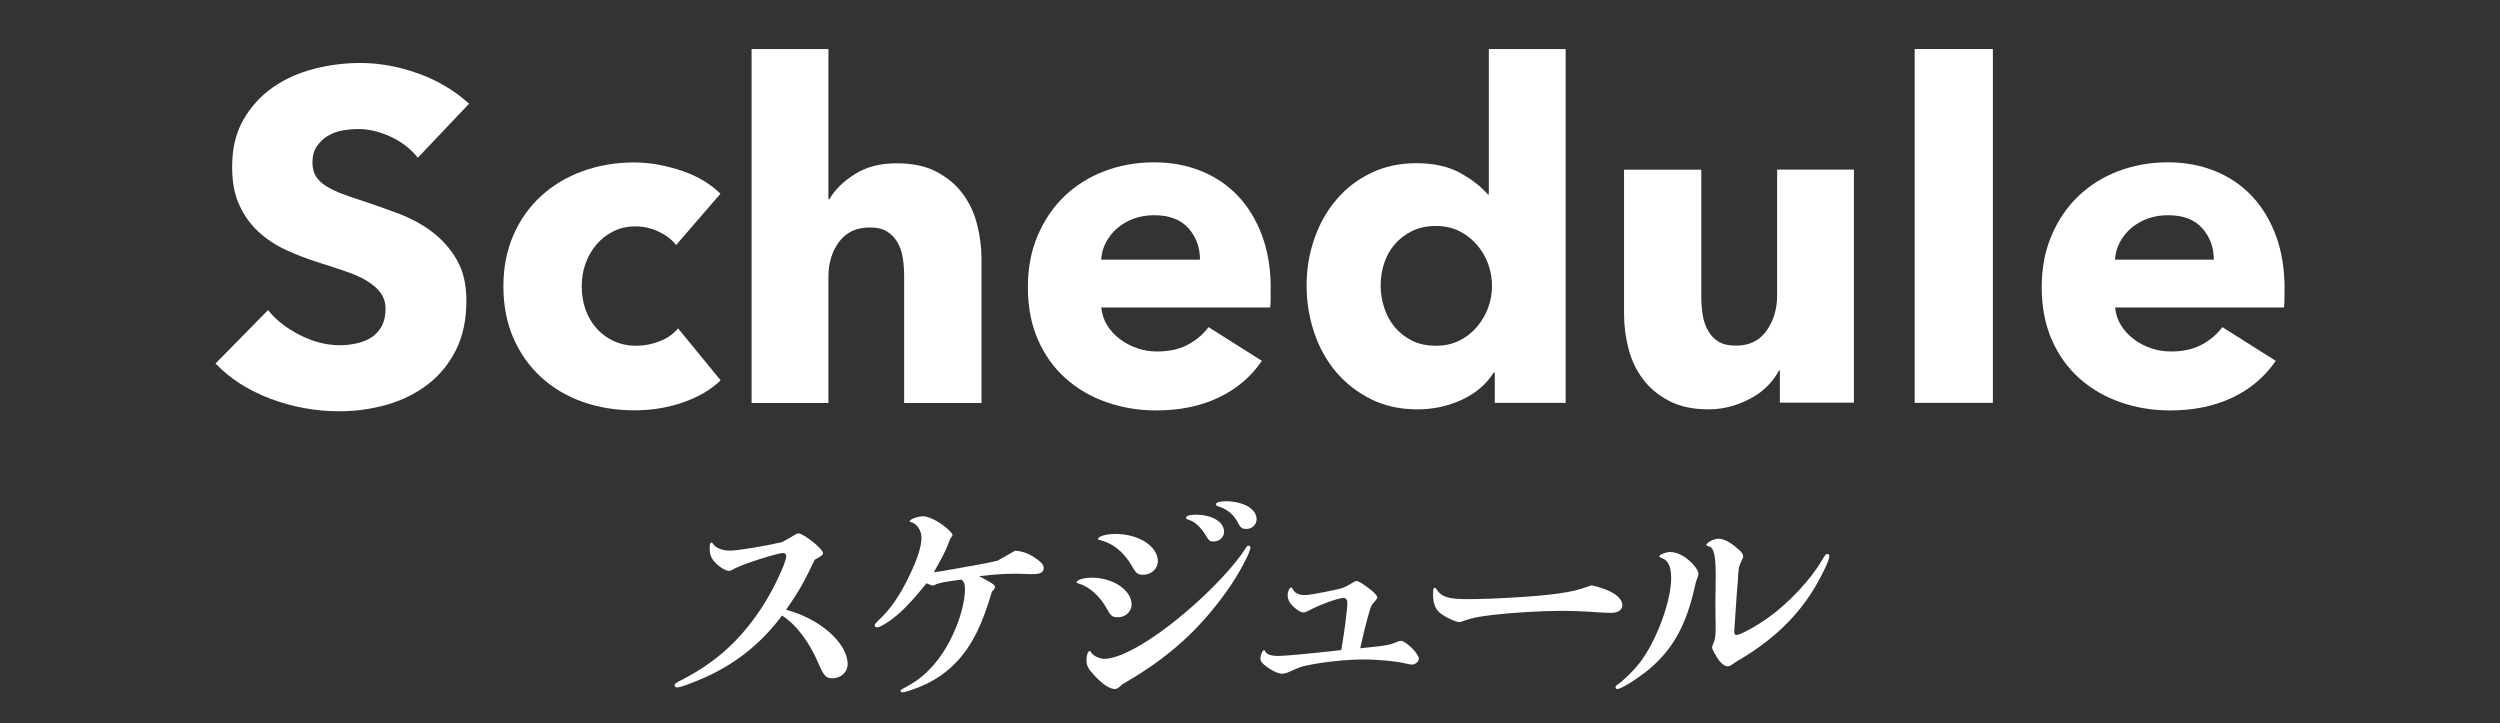 <?xml version="1.0" encoding="UTF-8"?><svg id="_レイヤー_2" xmlns="http://www.w3.org/2000/svg" width="235" height="68" viewBox="0 0 235 68"><rect x="0" y="0" width="235" height="68" fill="#333333" stroke="none"/><g id="_レイヤー_"><path d="m74.27,50.54c.57-.36.65-.4.78-.4.48,0,2.31,1.45,2.31,1.85,0,.17-.08.23-.78.63-1.01,2.12-1.49,2.98-2.69,4.7,3.17.82,5.79,3.13,5.79,5.12,0,.73-.63,1.32-1.43,1.32-.61,0-.8-.21-1.32-1.41-.88-2.06-2.12-3.67-3.42-4.49-1.74,2.33-3.86,4.14-6.45,5.44-1.26.63-3.04,1.32-3.4,1.32-.15,0-.25-.08-.25-.21,0-.1.06-.17.36-.34,2.94-1.47,5.04-3.19,6.93-5.67,1.15-1.51,2.16-3.3,2.92-5.14.19-.5.29-.82.29-.97,0-.19-.13-.31-.29-.31-.52,0-3.76,1.03-4.49,1.43-.44.23-.46.25-.61.25-.27,0-.8-.29-1.2-.69-.46-.44-.61-.82-.61-1.45,0-.36.06-.52.17-.52.06,0,.08.02.15.13.21.36.88.63,1.55.63.73,0,3.11-.38,4.93-.8.36-.19.67-.36.76-.42Z" style="fill:#fff;"/><path d="m89.3,53.55c1.83-.31,3.07-.55,3.38-.61.15-.04.59-.13,1.07-.23.82-.46.94-.52,1.66-.94.84.06,1.39.29,2.18.88.36.27.52.5.52.73,0,.42-.29.59-1.07.59-.15,0-.42,0-.67-.02-.48-.02-.82-.02-.97-.02-.92,0-1.95.06-3.36.23,1.26.67,1.49.82,1.49,1.03,0,.1-.08.23-.29.42-.88,3.04-1.83,4.98-3.21,6.49-1.01,1.09-2.18,1.91-3.67,2.5-.8.31-1.32.48-1.55.48-.08,0-.15-.06-.15-.15s.02-.1.69-.46c1.66-.88,3.11-2.5,4.14-4.64.76-1.57,1.22-3.28,1.22-4.47,0-.44-.08-.67-.34-.88-1.57.21-2.16.31-2.48.5-.1.04-.19.06-.23.06-.02,0-.23-.06-.57-.21-1.49,1.85-2.5,2.88-3.55,3.59-.57.38-.9.55-1.09.55-.13,0-.23-.08-.23-.19,0-.08.06-.17.25-.36,1.18-1.07,2.16-2.48,3.04-4.37.76-1.57,1.11-2.73,1.11-3.49,0-.71-.44-1.36-1.01-1.49-.08-.02-.1-.04-.1-.08,0-.17.78-.46,1.24-.46.52,0,1.43.44,2.16,1.05.36.29.63.59.63.71,0,.02-.02.08-.08.15-.06.1-.1.17-.13.19s-.06.15-.1.25c-.31.84-.69,1.6-1.45,2.9.48-.04.65-.06,1.51-.23Z" style="fill:#fff;"/><path d="m106.37,56.82c0,.67-.57,1.2-1.28,1.2-.52,0-.65-.1-1.01-.73-.63-1.2-1.66-2.14-2.69-2.44-.17-.04-.19-.06-.19-.13.02-.21.69-.42,1.43-.42,1.99,0,3.74,1.18,3.74,2.52Zm-1.62,7.94c-.44,0-1.11-.44-1.89-1.28-.59-.63-.73-.92-.73-1.45,0-.46.15-.84.31-.84.04,0,.06,0,.15.17.19.29.76.57,1.22.57,1.51,0,4.43-1.66,7.6-4.35,2.33-1.95,4.7-4.47,5.65-6,.17-.25.21-.29.31-.29s.17.06.17.17c0,.46-1.07,2.46-2.1,3.93-2.67,3.8-5.61,6.45-9.95,8.94-.36.36-.5.44-.73.44Zm4.09-11.99c0,.69-.63,1.26-1.39,1.26-.5,0-.69-.15-1.07-.86-.8-1.32-1.7-2.06-2.94-2.39-.19-.04-.21-.04-.21-.13-.02-.23.78-.46,1.6-.46,2.2,0,4.01,1.15,4.01,2.58Zm6.22-2.79c0,.52-.42.92-.99.92-.34,0-.44-.08-.71-.55-.5-.82-1.07-1.34-1.68-1.51-.15-.04-.19-.08-.19-.17,0-.19.36-.29.9-.29,1.53,0,2.67.67,2.67,1.6Zm3.06-1.18c0,.52-.42.92-.96.92-.38,0-.55-.1-.76-.52-.42-.84-1.03-1.34-1.93-1.62-.11-.04-.17-.08-.17-.17,0-.19.34-.29.94-.29,1.64,0,2.88.73,2.88,1.68Z" style="fill:#fff;"/><path d="m131.23,60.37c.19-.08.34-.13.44-.13.48,0,1.7,1.2,1.7,1.68,0,.27-.34.55-.63.55-.15,0-.36-.04-.61-.1-.8-.21-2.5-.38-4.01-.38s-3.76.23-5.31.57c-.5.1-.67.17-1.37.48-.42.21-.71.29-.9.29-.4,0-1.05-.31-1.66-.8-.29-.23-.4-.42-.4-.61,0-.34.19-.8.34-.8.04,0,.06.02.1.1.13.29.55.44,1.24.44.63,0,2.86-.21,5.92-.55.29-1.66.57-3.82.57-4.45,0-.29-.15-.46-.36-.46-.46,0-2.31.67-3.23,1.18-.29.15-.42.19-.53.19-.23,0-.52-.17-.88-.48-.44-.4-.61-.73-.61-1.15,0-.36.17-.71.34-.71.04,0,.06.02.11.1.17.38.59.61,1.11.61.4,0,1.16-.13,2.94-.5.57-.13.86-.23,1.26-.46.55-.34.59-.36.71-.36.21,0,.67.29,1.39.86.38.31.57.55.57.71q0,.08-.48.63c-.15.1-.65,1.93-1.13,4.12,2.46-.25,2.73-.29,3.38-.57Z" style="fill:#fff;"/><path d="m152.5,56.88c0,.46-.4.73-1.07.73-.29,0-.8-.02-1.3-.06-1.09-.08-2.37-.13-3.32-.13-1.93,0-4.72.17-6.49.38-1.49.19-1.99.29-2.69.55-.21.08-.36.13-.44.13-.36,0-1.41-.5-1.87-.9-.38-.31-.61-.92-.61-1.57s.02-.76.15-.76c.06,0,.08.02.15.1.46.76,1.11.97,2.96.97,2.39,0,6.59-.25,8.44-.52,1.45-.21,1.87-.31,3.19-.78,1.78.38,2.9,1.09,2.9,1.87Z" style="fill:#fff;"/><path d="m158.57,52.52c.59.44,1.09,1.09,1.09,1.43,0,.06-.04.19-.1.36-.13.34-.15.4-.25.84-.78,3.55-2.06,5.88-4.26,7.73-1.09.9-2.65,1.89-3.02,1.89-.08,0-.17-.08-.17-.17s.04-.15.17-.23c.65-.46,1.55-1.36,2.1-2.06,1.58-2.06,2.96-5.79,2.96-7.98,0-1.07-.29-1.68-.88-1.87-.17-.06-.23-.1-.23-.17,0-.15.61-.4.99-.4.52,0,1.05.21,1.62.63Zm2.71,1.85c0-2.23-.15-2.9-.69-3.02-.13-.02-.19-.06-.19-.1,0-.25.69-.61,1.13-.61.5,0,1.11.31,1.85.97.36.29.48.5.48.69,0,.1-.02.15-.19.5-.15.29-.21.52-.25.86-.02.13-.04.44-.06.9-.06.76-.13,1.49-.17,2.25q-.17,2.37-.17,2.5c0,.25.06.38.19.38.38,0,1.91-.84,3.02-1.64,1.93-1.39,3.99-3.57,5.08-5.46.27-.46.34-.52.44-.52.13,0,.21.08.21.19-.02.42-.55,1.55-1.32,2.88-1.62,2.73-3.86,4.91-6.93,6.76-.25.15-.44.25-.52.31-.59.42-.61.42-.82.42s-.46-.17-.76-.52c-.31-.42-.67-1.07-.67-1.24,0-.06.02-.17.08-.31.21-.48.25-.76.25-1.53v-.31c-.02-.8-.02-1.45-.02-1.66,0-.63,0-1.07.02-1.91v-.76Z" style="fill:#fff;"/><path d="m39.27,14.82c-.65-.82-1.49-1.47-2.53-1.96-1.04-.48-2.05-.73-3.01-.73-.5,0-1,.04-1.52.13-.51.09-.98.26-1.39.51-.41.25-.75.57-1.03.97-.28.4-.42.9-.42,1.52,0,.53.11.97.33,1.32.22.35.54.66.97.92.42.26.93.51,1.52.73s1.25.45,1.98.68c1.06.35,2.16.74,3.3,1.17,1.14.43,2.18.99,3.12,1.69.94.7,1.72,1.58,2.33,2.62.62,1.04.92,2.34.92,3.89,0,1.79-.33,3.34-.99,4.64-.66,1.31-1.55,2.38-2.66,3.23-1.12.85-2.39,1.48-3.83,1.89-1.44.41-2.92.62-4.44.62-2.23,0-4.39-.39-6.47-1.17s-3.81-1.88-5.19-3.32l4.93-5.02c.76.94,1.77,1.72,3.01,2.35,1.25.63,2.49.95,3.72.95.56,0,1.1-.06,1.63-.18.53-.12.99-.31,1.39-.57.4-.26.71-.62.95-1.06.23-.44.35-.97.35-1.58s-.15-1.08-.44-1.5c-.29-.41-.71-.78-1.25-1.12-.54-.34-1.22-.65-2.02-.92-.81-.28-1.72-.58-2.75-.9-1-.32-1.97-.7-2.93-1.14-.95-.44-1.8-1-2.55-1.69-.75-.69-1.35-1.52-1.8-2.51-.46-.98-.68-2.18-.68-3.59,0-1.73.35-3.21,1.06-4.44s1.63-2.24,2.77-3.04c1.14-.79,2.43-1.37,3.87-1.74,1.44-.37,2.89-.55,4.36-.55,1.76,0,3.56.32,5.39.97,1.83.65,3.44,1.6,4.82,2.86l-4.8,5.06Z" style="fill:#fff;"/><path d="m63.56,23.04c-.41-.53-.97-.95-1.67-1.28-.7-.32-1.42-.48-2.16-.48s-1.45.15-2.07.46c-.62.31-1.14.72-1.58,1.23-.44.51-.79,1.11-1.03,1.78-.25.67-.37,1.39-.37,2.16s.12,1.48.35,2.16c.23.67.58,1.27,1.03,1.78.45.51,1,.92,1.63,1.21.63.29,1.34.44,2.13.44.73,0,1.46-.14,2.18-.42.72-.28,1.3-.68,1.74-1.21l4,4.88c-.91.88-2.08,1.57-3.52,2.07-1.44.5-2.96.75-4.58.75-1.73,0-3.35-.26-4.85-.79-1.5-.53-2.8-1.3-3.91-2.31-1.11-1.01-1.98-2.24-2.61-3.67-.63-1.44-.95-3.06-.95-4.88s.32-3.4.95-4.84c.63-1.44,1.5-2.66,2.61-3.67,1.11-1.01,2.41-1.79,3.91-2.33,1.5-.54,3.1-.81,4.8-.81.79,0,1.58.07,2.35.22.78.15,1.53.35,2.24.59.72.25,1.38.56,1.98.92.6.37,1.12.77,1.56,1.21l-4.18,4.84Z" style="fill:#fff;"/><path d="m84.99,37.87v-11.88c0-.62-.04-1.2-.13-1.76-.09-.56-.26-1.05-.51-1.47-.25-.43-.58-.76-.99-1.01-.41-.25-.94-.37-1.58-.37-1.26,0-2.23.45-2.9,1.34-.67.9-1.01,2-1.01,3.32v11.84h-7.22V4.61h7.22v14.12h.09c.5-.88,1.29-1.66,2.38-2.35,1.08-.69,2.39-1.03,3.92-1.03s2.75.26,3.76.79c1.01.53,1.83,1.21,2.46,2.05s1.08,1.8,1.36,2.88c.28,1.09.42,2.17.42,3.26v13.55h-7.26Z" style="fill:#fff;"/><path d="m119.44,27.18v.88c0,.29-.01.57-.04.84h-15.88c.06.62.24,1.17.55,1.67.31.5.7.93,1.19,1.3.48.37,1.03.65,1.63.86.6.21,1.22.31,1.87.31,1.14,0,2.11-.21,2.9-.64.79-.42,1.44-.97,1.94-1.65l5.02,3.17c-1.03,1.5-2.38,2.65-4.07,3.45-1.69.81-3.65,1.21-5.87,1.21-1.64,0-3.2-.26-4.66-.77-1.47-.51-2.75-1.26-3.85-2.24-1.1-.98-1.97-2.19-2.6-3.63-.63-1.44-.95-3.08-.95-4.93s.31-3.41.92-4.86c.62-1.45,1.45-2.68,2.51-3.7,1.06-1.01,2.3-1.8,3.74-2.35s2.99-.84,4.66-.84,3.09.27,4.44.81c1.35.54,2.51,1.33,3.48,2.35.97,1.03,1.72,2.27,2.27,3.74.54,1.47.81,3.14.81,5.02Zm-6.64-2.77c0-1.14-.36-2.13-1.08-2.95-.72-.82-1.8-1.23-3.23-1.23-.7,0-1.35.11-1.94.33-.59.22-1.1.52-1.54.9-.44.38-.79.83-1.06,1.34-.26.51-.41,1.05-.44,1.61h9.28Z" style="fill:#fff;"/><path d="m140.51,37.87v-2.86h-.09c-.7,1.11-1.71,1.97-3.01,2.57-1.31.6-2.69.9-4.16.9-1.64,0-3.11-.32-4.4-.97-1.29-.65-2.38-1.5-3.28-2.57s-1.58-2.31-2.05-3.72c-.47-1.41-.7-2.87-.7-4.4s.24-2.98.73-4.38c.48-1.39,1.17-2.62,2.07-3.67.89-1.06,1.98-1.89,3.26-2.51,1.28-.62,2.71-.92,4.29-.92s2.98.31,4.09.92c1.11.62,1.98,1.29,2.6,2.02h.09V4.61h7.22v33.26h-6.64Zm-.26-11c0-.7-.12-1.39-.37-2.07s-.6-1.28-1.06-1.8c-.46-.53-1-.95-1.65-1.28-.65-.32-1.38-.48-2.2-.48s-1.6.16-2.24.48c-.65.32-1.19.74-1.63,1.25-.44.51-.77,1.11-.99,1.78s-.33,1.36-.33,2.07.11,1.4.33,2.09c.22.69.55,1.3.99,1.83.44.53.98.95,1.63,1.28.64.32,1.39.48,2.24.48s1.55-.16,2.2-.48c.65-.32,1.2-.75,1.65-1.28.45-.53.81-1.13,1.06-1.8.25-.67.37-1.36.37-2.07Z" style="fill:#fff;"/><path d="m167.31,37.87v-3.04h-.09c-.26.5-.61.97-1.03,1.41-.43.44-.92.82-1.5,1.14-.57.32-1.2.59-1.89.79-.69.2-1.42.31-2.18.31-1.47,0-2.71-.26-3.72-.79-1.01-.53-1.83-1.21-2.46-2.05s-1.09-1.79-1.36-2.86c-.28-1.07-.42-2.16-.42-3.28v-13.55h7.26v11.88c0,.62.04,1.2.13,1.76.09.56.26,1.06.51,1.5.25.44.58.79.99,1.03.41.25.95.37,1.63.37,1.26,0,2.22-.47,2.88-1.41.66-.94.99-2.04.99-3.3v-11.84h7.22v21.91h-6.95Z" style="fill:#fff;"/><path d="m179.98,37.87V4.61h7.35v33.26h-7.35Z" style="fill:#fff;"/><path d="m214.74,27.18v.88c0,.29-.01.57-.04.84h-15.88c.06.62.24,1.17.55,1.67.31.5.7.93,1.19,1.3.48.37,1.03.65,1.63.86.6.21,1.22.31,1.87.31,1.14,0,2.11-.21,2.9-.64.79-.42,1.44-.97,1.94-1.65l5.02,3.17c-1.03,1.5-2.38,2.65-4.07,3.45-1.69.81-3.65,1.21-5.87,1.21-1.64,0-3.2-.26-4.66-.77-1.47-.51-2.75-1.26-3.85-2.24-1.1-.98-1.97-2.19-2.6-3.63-.63-1.44-.95-3.08-.95-4.93s.31-3.41.92-4.86c.62-1.45,1.45-2.68,2.51-3.7,1.06-1.01,2.3-1.8,3.74-2.35s2.99-.84,4.66-.84,3.09.27,4.44.81c1.35.54,2.51,1.33,3.48,2.35.97,1.03,1.72,2.27,2.27,3.74.54,1.47.81,3.14.81,5.02Zm-6.64-2.77c0-1.14-.36-2.13-1.08-2.95-.72-.82-1.8-1.23-3.23-1.23-.7,0-1.35.11-1.94.33-.59.22-1.1.52-1.54.9-.44.38-.79.83-1.06,1.34-.26.51-.41,1.05-.44,1.61h9.28Z" style="fill:#fff;"/><rect width="235" height="68" style="fill:none;"/></g></svg>